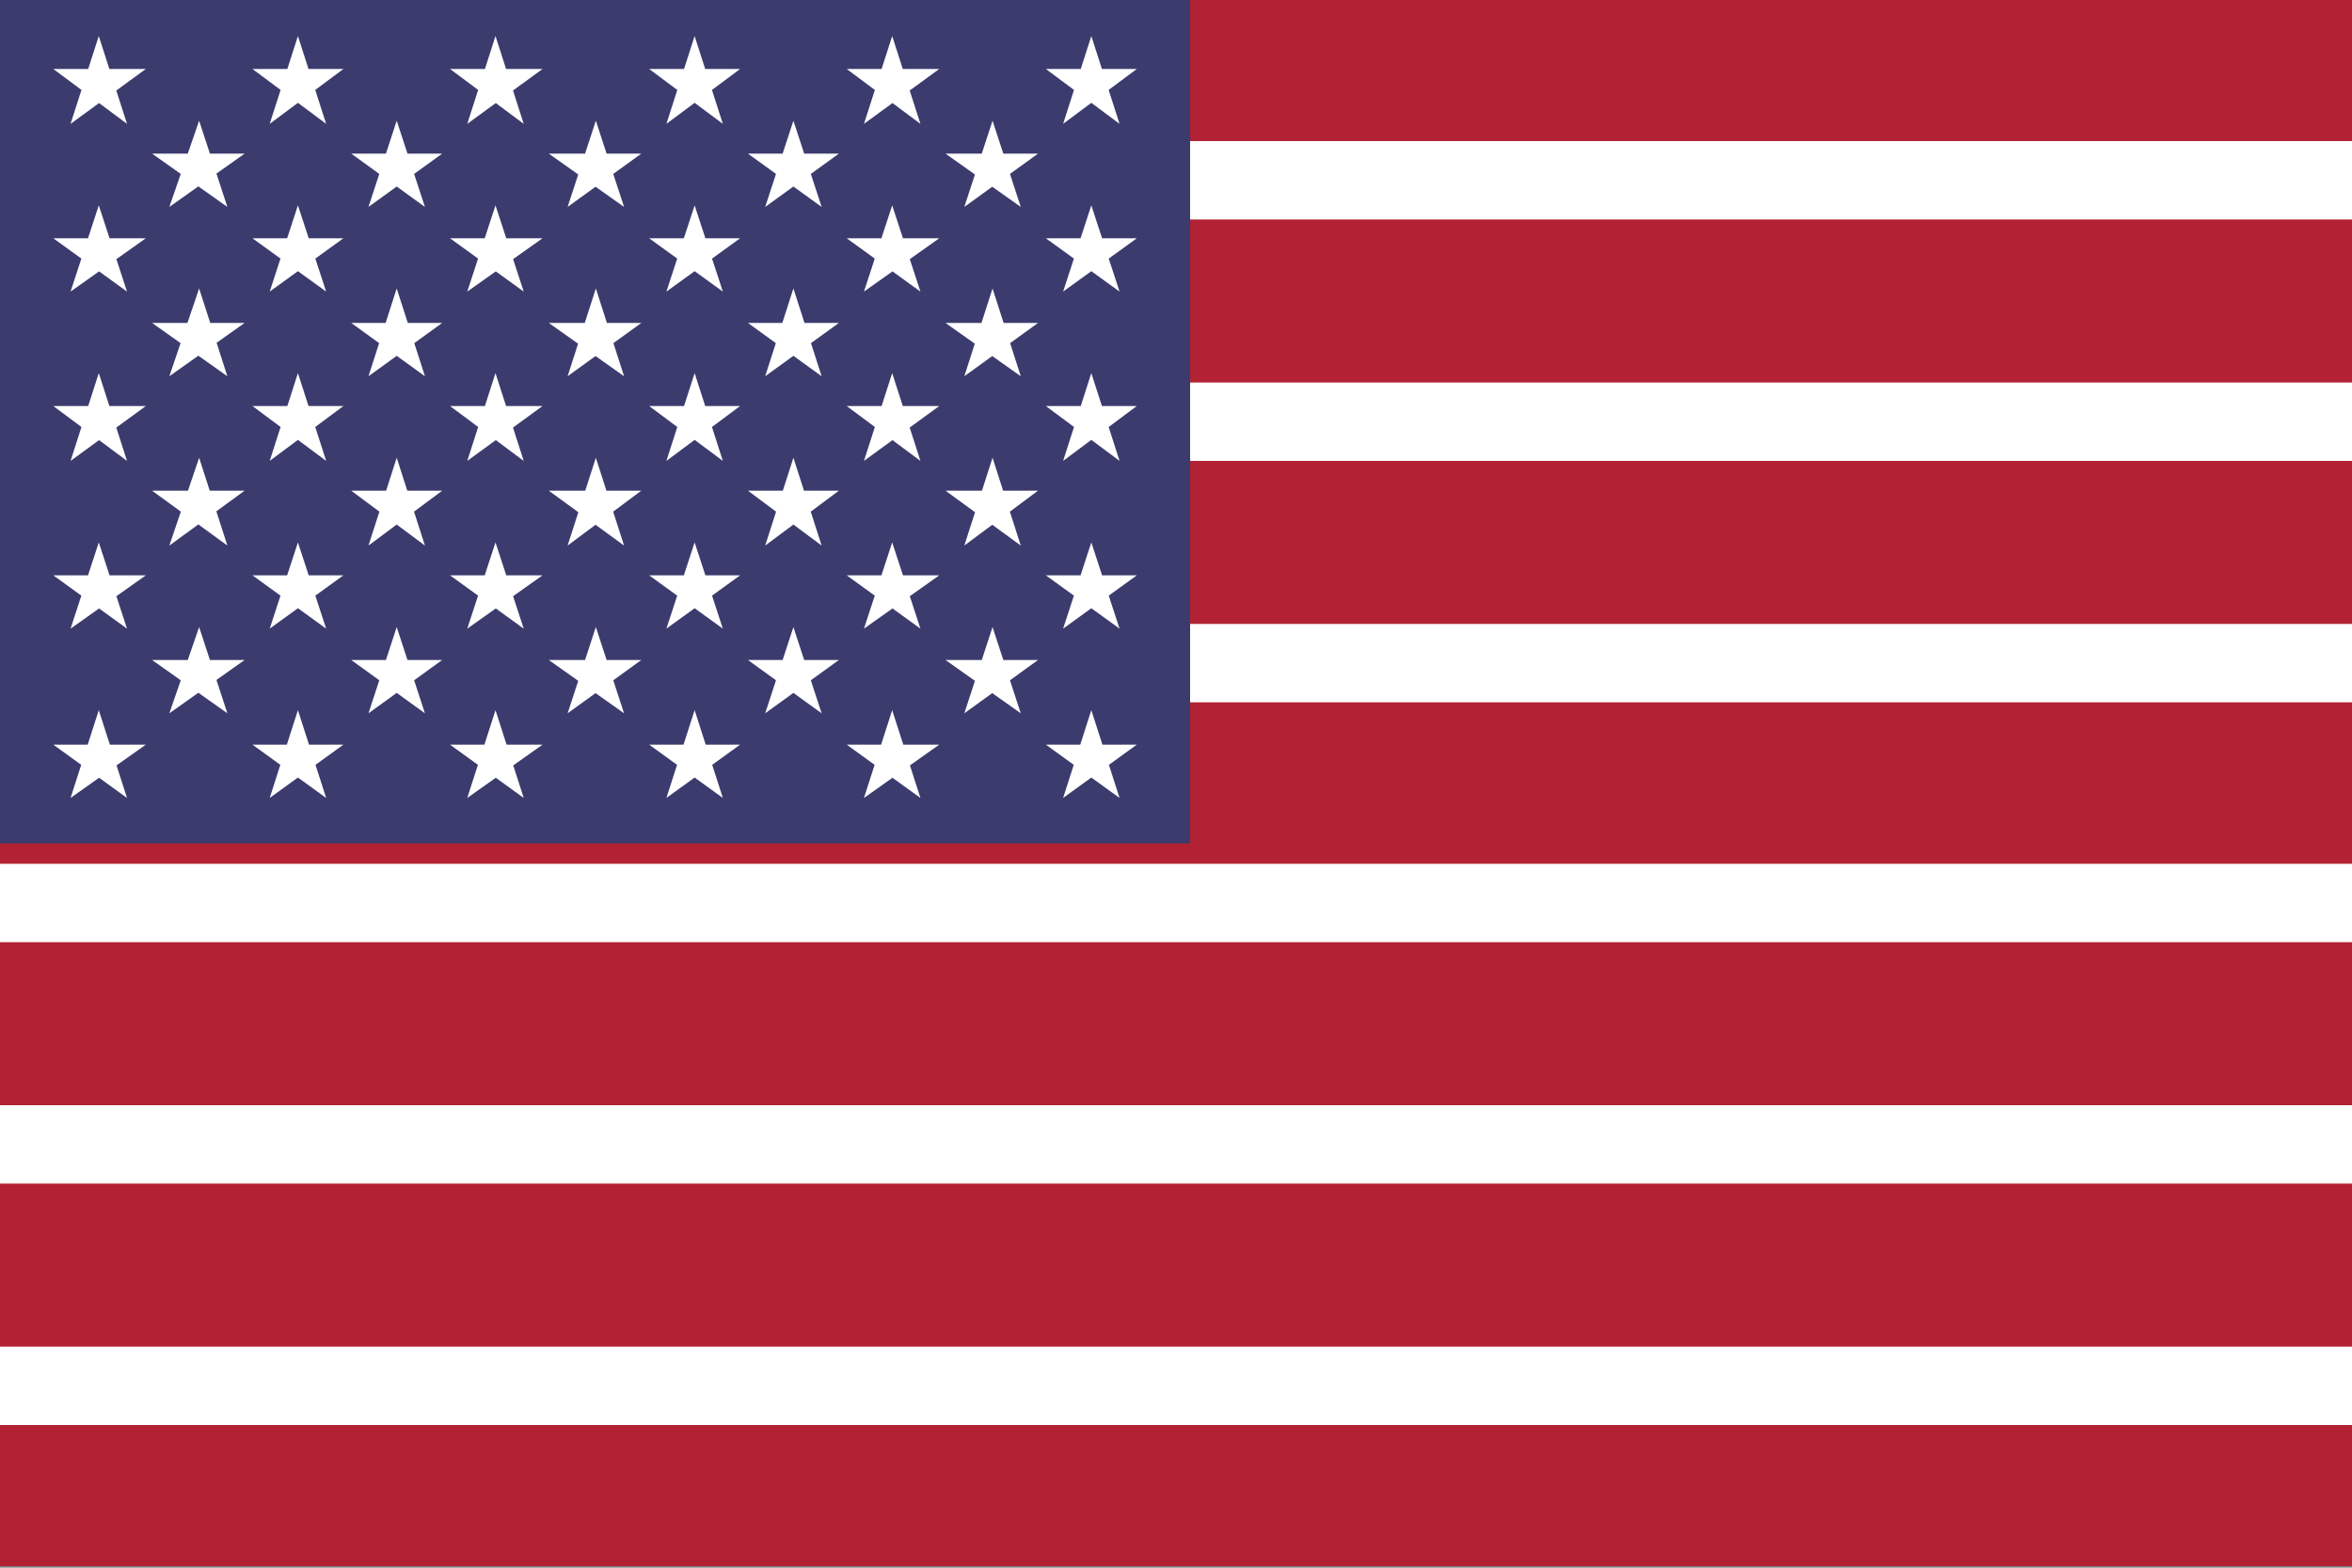 <svg xmlns="http://www.w3.org/2000/svg" id="Layer_1" data-name="Layer 1" viewBox="0 0 1500 1000">
  <rect x="0" y="0" width="1500" height="1000" fill="#808080" stroke="none"/>
  <defs>
    <style>
      .cls-4{fill:#fff}
    </style>
  </defs>
  <path fill="#b22234" d="M0 0h1500v999H0z"/>
  <path stroke="#fff" stroke-miterlimit="10" stroke-width="50" d="M0 115h1500m0 154H0m0 154h1500m0 153H0m0 154h1500m0 154H0"/>
  <path fill="#3c3b6e" d="M0 0h759v538H0z"/>
  <g id="s18">
    <g id="s9">
      <g id="s5">
        <g id="s4">
          <path id="s" d="m63 23 18 56-47-35h59L45 79Z" class="cls-4"/>
          <path id="s-2" d="m63 131 18 55-47-34h59l-48 34Z" class="cls-4" data-name="s"/>
          <path id="s-3" d="m63 238 18 56-47-35h59l-48 35Z" class="cls-4" data-name="s"/>
          <path id="s-4" d="m63 346 18 55-47-34h59l-48 34Z" class="cls-4" data-name="s"/>
        </g>
        <path id="s-5" d="m63 453 18 56-47-34h59l-48 34Z" class="cls-4" data-name="s"/>
      </g>
      <g id="s4-2" data-name="s4">
        <path id="s-6" d="m127 77 18 55-48-34h59l-48 34Z" class="cls-4" data-name="s"/>
        <path id="s-7" d="m127 184 18 56-48-34h59l-48 34Z" class="cls-4" data-name="s"/>
        <path id="s-8" d="m127 292 18 56-48-35h59l-48 35Z" class="cls-4" data-name="s"/>
        <path id="s-9" d="m127 400 18 55-48-34h59l-48 34Z" class="cls-4" data-name="s"/>
      </g>
    </g>
    <g id="s9-2" data-name="s9">
      <g id="s5-2" data-name="s5">
        <g id="s4-3" data-name="s4">
          <path id="s-10" d="m190 23 18 56-47-35h58l-47 35Z" class="cls-4" data-name="s"/>
          <path id="s-11" d="m190 131 18 55-47-34h58l-47 34Z" class="cls-4" data-name="s"/>
          <path id="s-12" d="m190 238 18 56-47-35h58l-47 35Z" class="cls-4" data-name="s"/>
          <path id="s-13" d="m190 346 18 55-47-34h58l-47 34Z" class="cls-4" data-name="s"/>
        </g>
        <path id="s-14" d="m190 453 18 56-47-34h58l-47 34Z" class="cls-4" data-name="s"/>
      </g>
      <g id="s4-4" data-name="s4">
        <path id="s-15" d="m253 77 18 55-47-34h58l-47 34Z" class="cls-4" data-name="s"/>
        <path id="s-16" d="m253 184 18 56-47-34h58l-47 34Z" class="cls-4" data-name="s"/>
        <path id="s-17" d="m253 292 18 56-47-35h58l-47 35Z" class="cls-4" data-name="s"/>
        <path id="s-18" d="m253 400 18 55-47-34h58l-47 34Z" class="cls-4" data-name="s"/>
      </g>
    </g>
  </g>
  <g id="s18-2" data-name="s18">
    <g id="s9-3" data-name="s9">
      <g id="s5-3" data-name="s5">
        <g id="s4-5" data-name="s4">
          <path id="s-19" d="m316 23 18 56-47-35h59l-48 35Z" class="cls-4" data-name="s"/>
          <path id="s-20" d="m316 131 18 55-47-34h59l-48 34Z" class="cls-4" data-name="s"/>
          <path id="s-21" d="m316 238 18 56-47-35h59l-48 35Z" class="cls-4" data-name="s"/>
          <path id="s-22" d="m316 346 18 55-47-34h59l-48 34Z" class="cls-4" data-name="s"/>
        </g>
        <path id="s-23" d="m316 453 18 56-47-34h59l-48 34Z" class="cls-4" data-name="s"/>
      </g>
      <g id="s4-6" data-name="s4">
        <path id="s-24" d="m380 77 18 55-48-34h59l-47 34Z" class="cls-4" data-name="s"/>
        <path id="s-25" d="m380 184 18 56-48-34h59l-47 34Z" class="cls-4" data-name="s"/>
        <path id="s-26" d="m380 292 18 56-48-35h59l-47 35Z" class="cls-4" data-name="s"/>
        <path id="s-27" d="m380 400 18 55-48-34h59l-47 34Z" class="cls-4" data-name="s"/>
      </g>
    </g>
    <g id="s9-4" data-name="s9">
      <g id="s5-4" data-name="s5">
        <g id="s4-7" data-name="s4">
          <path id="s-28" d="m443 23 18 56-47-35h58l-47 35Z" class="cls-4" data-name="s"/>
          <path id="s-29" d="m443 131 18 55-47-34h58l-47 34Z" class="cls-4" data-name="s"/>
          <path id="s-30" d="m443 238 18 56-47-35h58l-47 35Z" class="cls-4" data-name="s"/>
          <path id="s-31" d="m443 346 18 55-47-34h58l-47 34Z" class="cls-4" data-name="s"/>
        </g>
        <path id="s-32" d="m443 453 18 56-47-34h58l-47 34Z" class="cls-4" data-name="s"/>
      </g>
      <g id="s4-8" data-name="s4">
        <path id="s-33" d="m506 77 18 55-47-34h58l-47 34Z" class="cls-4" data-name="s"/>
        <path id="s-34" d="m506 184 18 56-47-34h58l-47 34Z" class="cls-4" data-name="s"/>
        <path id="s-35" d="m506 292 18 56-47-35h58l-47 35Z" class="cls-4" data-name="s"/>
        <path id="s-36" d="m506 400 18 55-47-34h58l-47 34Z" class="cls-4" data-name="s"/>
      </g>
    </g>
  </g>
  <g id="s9-5" data-name="s9">
    <g id="s5-5" data-name="s5">
      <g id="s4-9" data-name="s4">
        <path id="s-37" d="m569 23 18 56-47-35h59l-48 35Z" class="cls-4" data-name="s"/>
        <path id="s-38" d="m569 131 18 55-47-34h59l-48 34Z" class="cls-4" data-name="s"/>
        <path id="s-39" d="m569 238 18 56-47-35h59l-48 35Z" class="cls-4" data-name="s"/>
        <path id="s-40" d="m569 346 18 55-47-34h59l-48 34Z" class="cls-4" data-name="s"/>
      </g>
      <path id="s-41" d="m569 453 18 56-47-34h59l-48 34Z" class="cls-4" data-name="s"/>
    </g>
    <g id="s4-10" data-name="s4">
      <path id="s-42" d="m633 77 18 55-48-34h59l-47 34Z" class="cls-4" data-name="s"/>
      <path id="s-43" d="m633 184 18 56-48-34h59l-47 34Z" class="cls-4" data-name="s"/>
      <path id="s-44" d="m633 292 18 56-48-35h59l-47 35Z" class="cls-4" data-name="s"/>
      <path id="s-45" d="m633 400 18 55-48-34h59l-47 34Z" class="cls-4" data-name="s"/>
    </g>
  </g>
  <g id="s5-6" data-name="s5">
    <g id="s4-11" data-name="s4">
      <path id="s-46" d="m696 23 18 56-47-35h58l-47 35Z" class="cls-4" data-name="s"/>
      <path id="s-47" d="m696 131 18 55-47-34h58l-47 34Z" class="cls-4" data-name="s"/>
      <path id="s-48" d="m696 238 18 56-47-35h58l-47 35Z" class="cls-4" data-name="s"/>
      <path id="s-49" d="m696 346 18 55-47-34h58l-47 34Z" class="cls-4" data-name="s"/>
    </g>
    <path id="s-50" d="m696 453 18 56-47-34h58l-47 34Z" class="cls-4" data-name="s"/>
  </g>
</svg>
